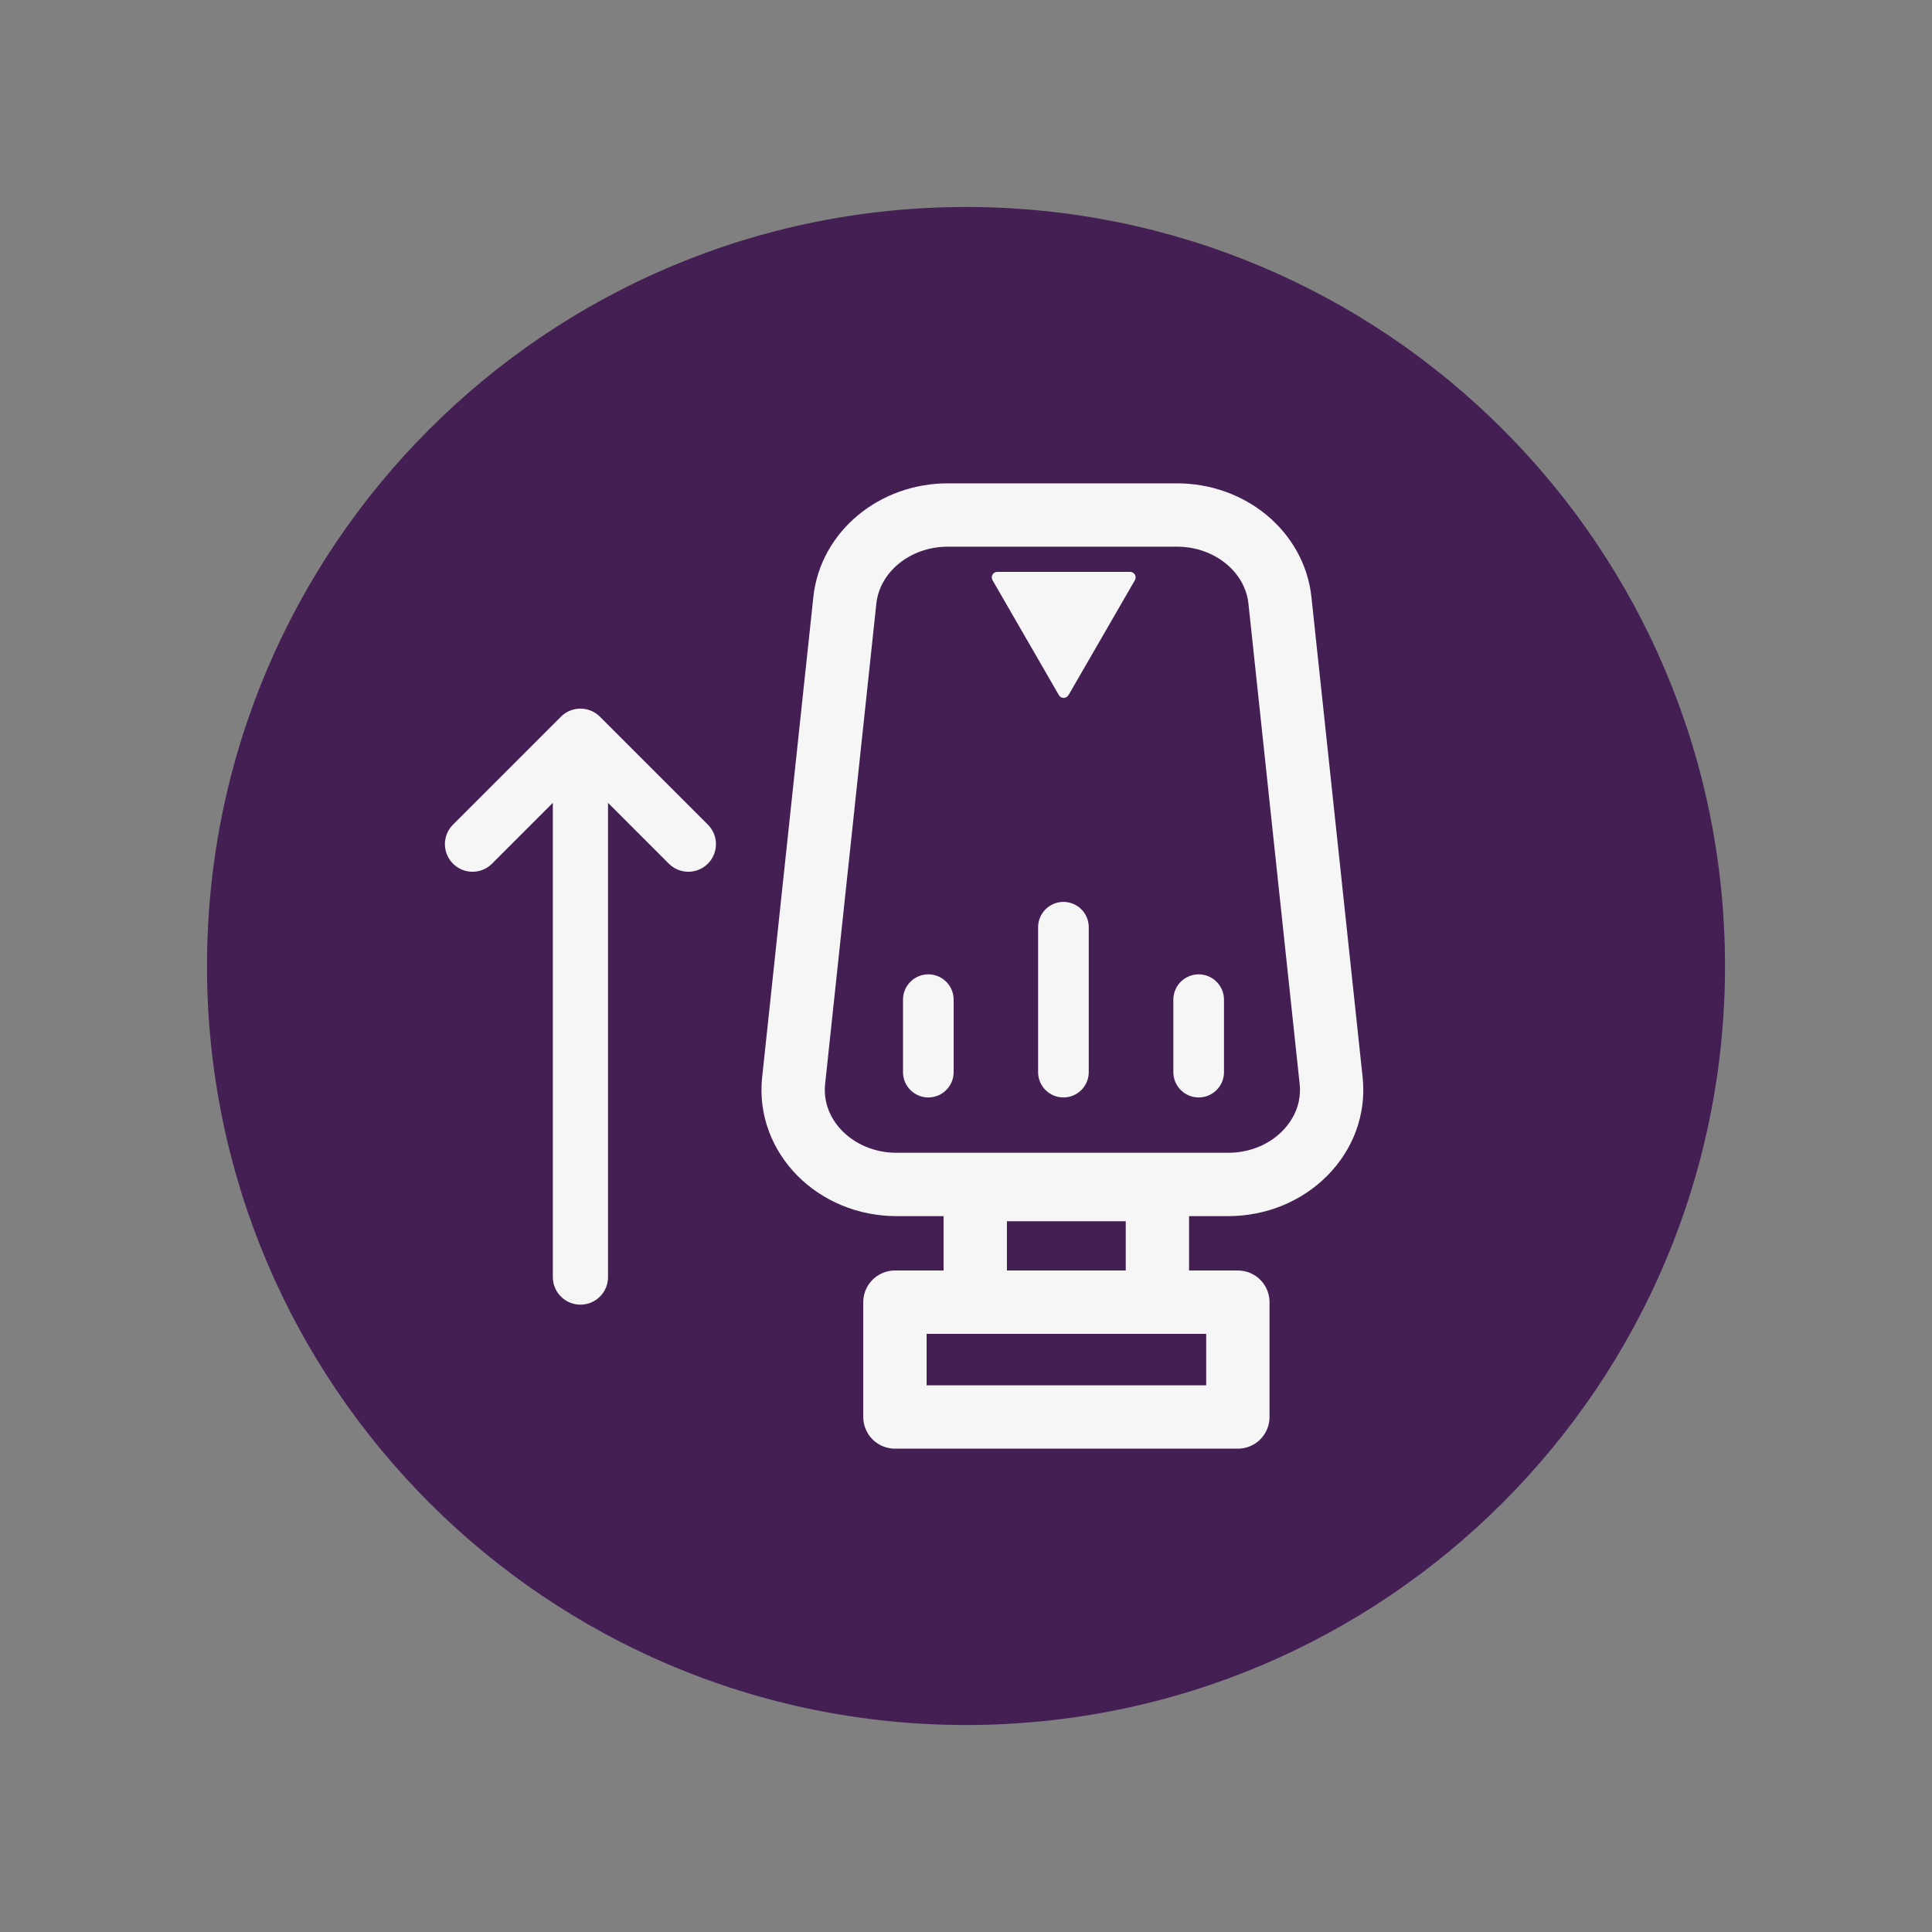 <?xml version="1.0" encoding="UTF-8"?>
<svg id="Layer_1" xmlns="http://www.w3.org/2000/svg" viewBox="0 0 140 140">
  <rect x="0" y="0" width="140" height="140" fill="#808080" stroke="none"/>
  <defs>
    <style>
      .cls-1 {
        stroke-width: 3.67px;
      }

      .cls-1, .cls-2 {
        stroke-linecap: round;
      }

      .cls-1, .cls-2, .cls-3, .cls-4 {
        fill: none;
        stroke: #f5f6f5;
      }

      .cls-1, .cls-3 {
        stroke-miterlimit: 10;
      }

      .cls-2 {
        stroke-width: 4px;
      }

      .cls-2, .cls-4 {
        stroke-linejoin: round;
      }

      .cls-3, .cls-4 {
        stroke-width: 4.59px;
      }

      .cls-5 {
        fill: #f5f6f5;
      }

      .cls-6 {
        fill: #441f54;
      }
    </style>
  </defs>
  <path class="cls-6" d="M70,15h0c30.38,0,55,24.62,55,55h0c0,30.38-24.62,55-55,55h0c-30.38,0-55-24.62-55-55h0c0-30.38,24.62-55,55-55Z"/>
  <g>
    <rect class="cls-3" x="70.67" y="86.2" width="13.2" height="8.16"/>
    <rect class="cls-4" x="64.85" y="94.36" width="24.85" height="8.32"/>
    <line class="cls-1" x1="77.06" y1="67.19" x2="77.06" y2="77.69"/>
    <line class="cls-1" x1="67.27" y1="72.44" x2="67.27" y2="77.69"/>
    <line class="cls-1" x1="86.86" y1="72.44" x2="86.86" y2="77.69"/>
    <path class="cls-5" d="M77.43,50.37l4.81-8.33c.15-.27-.04-.6-.35-.6h-9.62c-.31,0-.5.33-.35.6l4.81,8.33c.15.27.54.27.69,0Z"/>
    <path class="cls-4" d="M88.99,85.83h-24.02c-4.43,0-7.89-3.49-7.46-7.52l3.71-34.8c.37-3.51,3.6-6.19,7.46-6.19h16.61c3.86,0,7.09,2.68,7.46,6.19l3.71,34.8c.43,4.03-3.04,7.52-7.46,7.52Z"/>
  </g>
  <path class="cls-2" d="M42.06,92.54v-39.19M34.24,61.17l7.82-7.82M49.88,61.17l-7.82-7.82"/>
</svg>